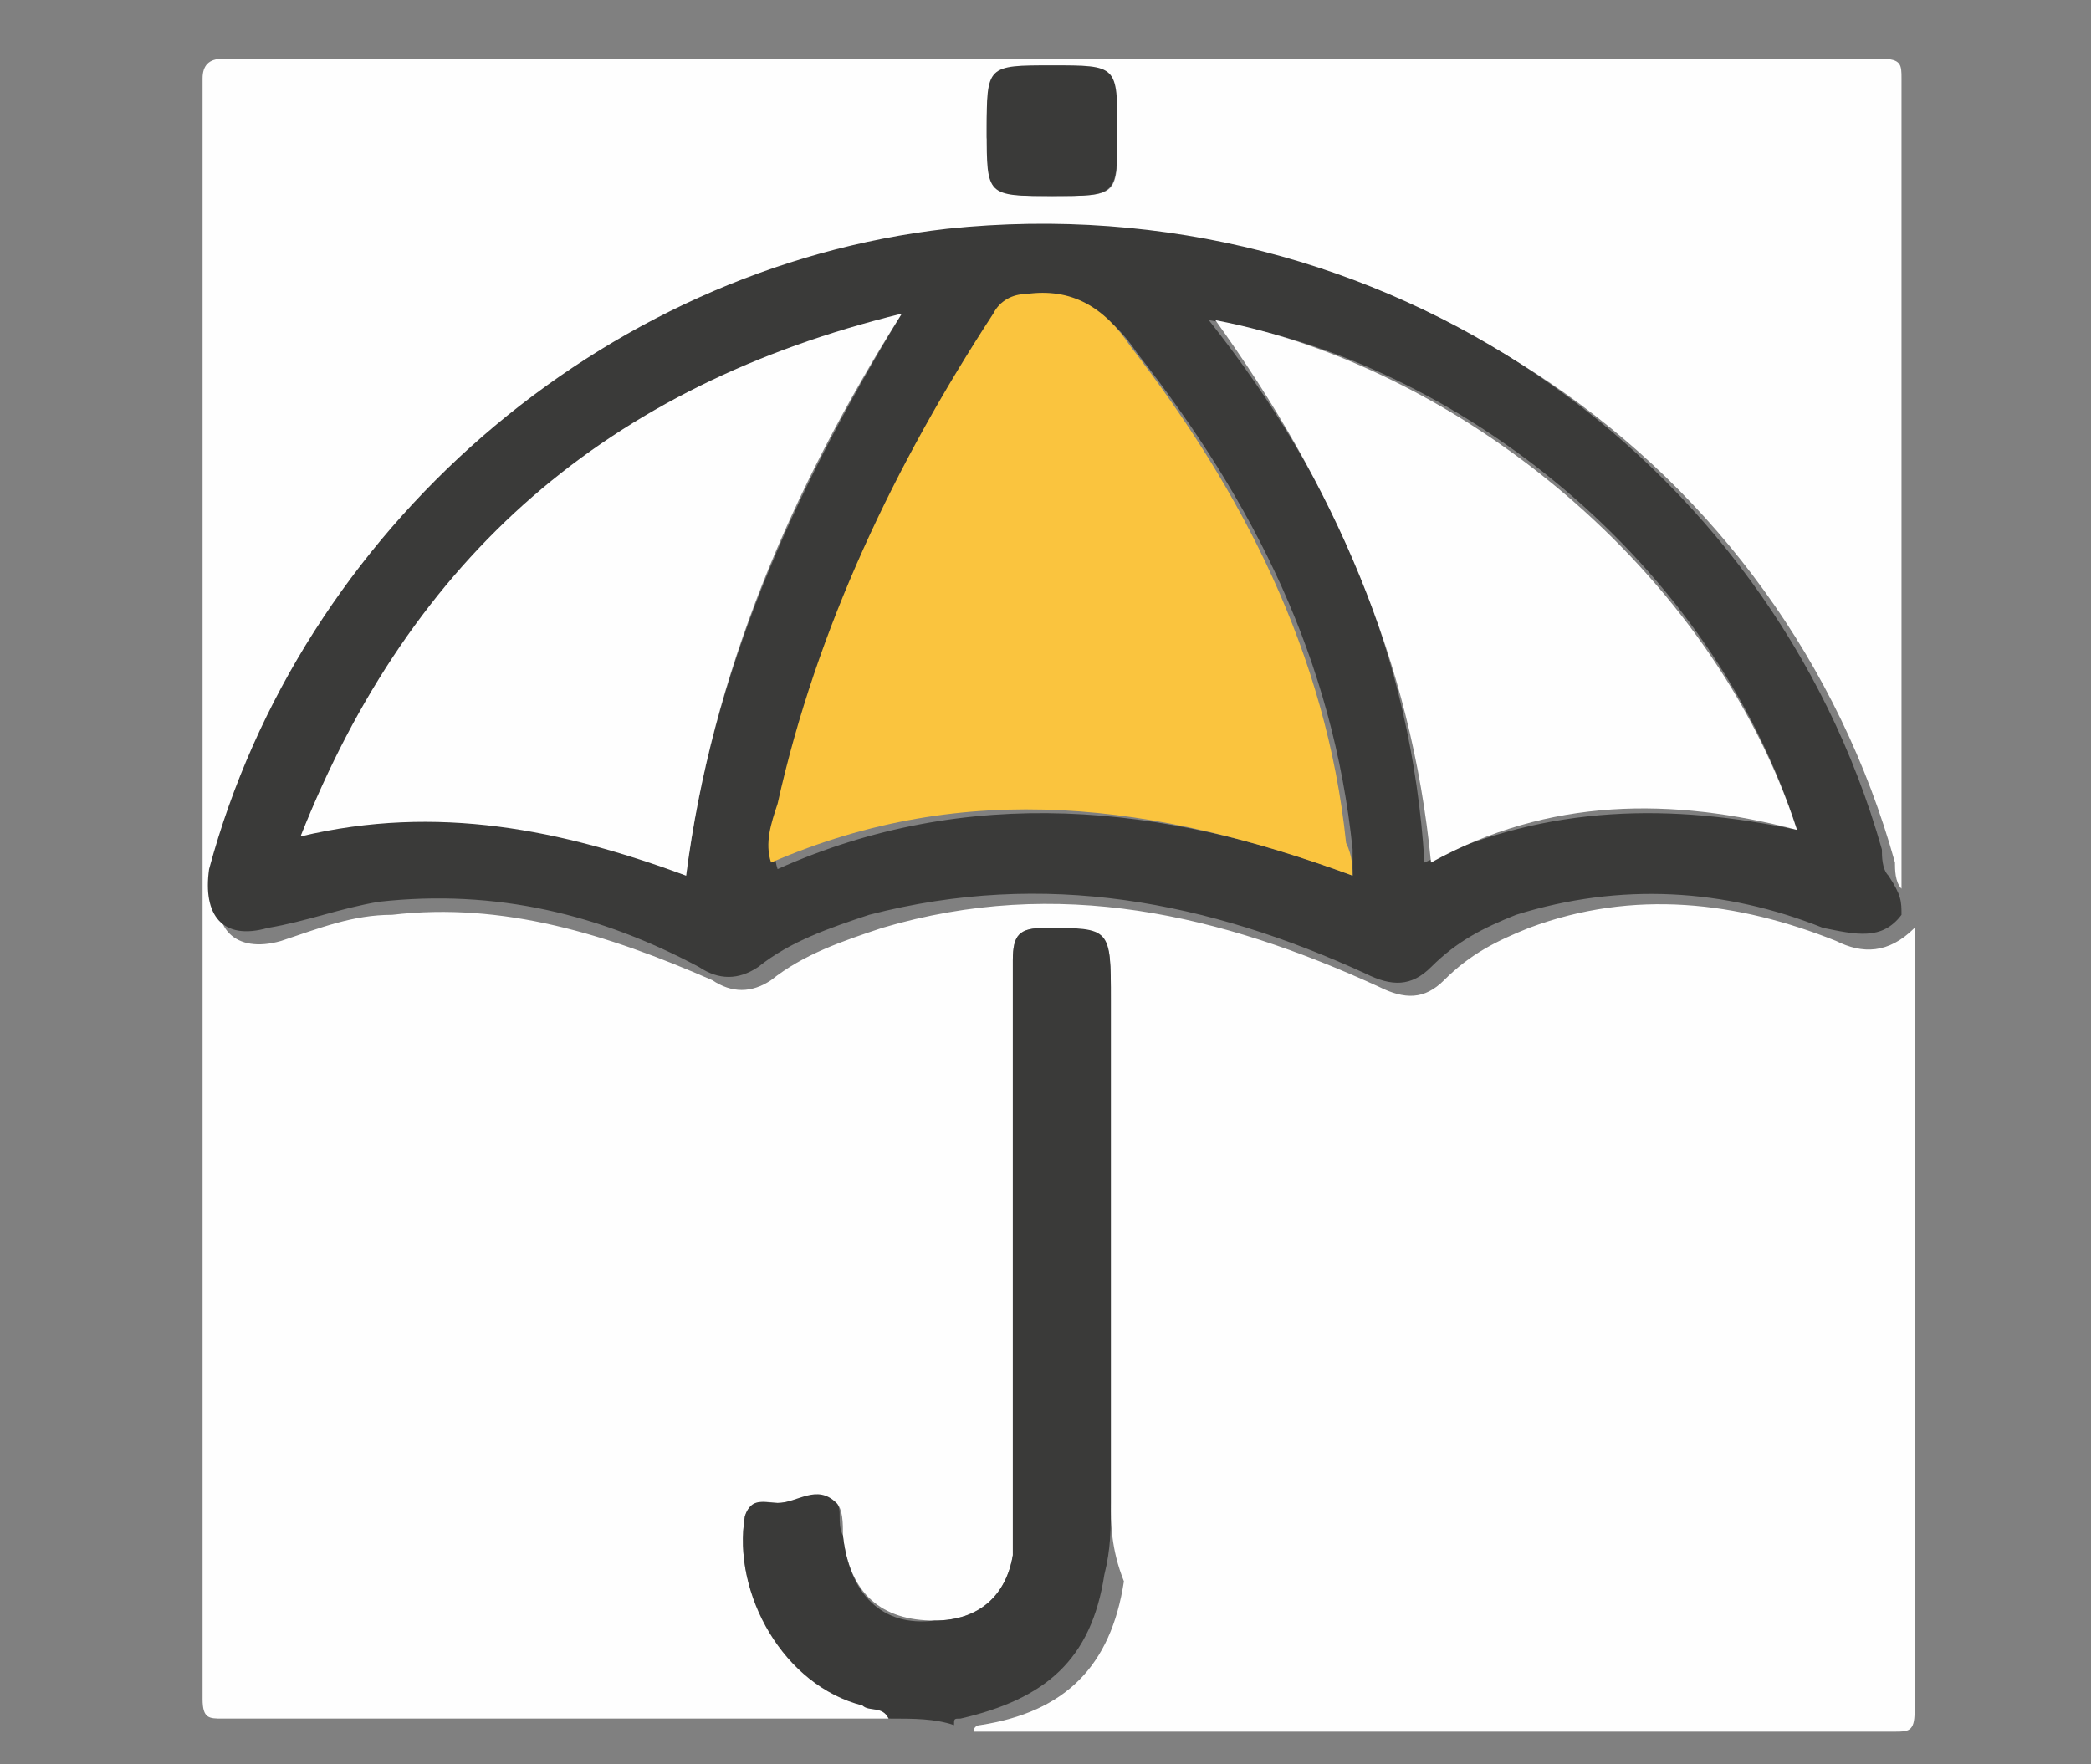 <?xml version="1.0" encoding="utf-8"?>
<!-- Generator: Adobe Illustrator 23.0.3, SVG Export Plug-In . SVG Version: 6.00 Build 0)  -->
<svg version="1.1" id="Layer_1" xmlns="http://www.w3.org/2000/svg" xmlns:xlink="http://www.w3.org/1999/xlink" x="0px" y="0px"
	 viewBox="0 0 32 27" style="enable-background:new 0 0 32 27;" xml:space="preserve">
<rect x="0" y="0" width="32" height="27" fill="#808080" stroke="none"/>
<style type="text/css">
	.st0{fill:#FEFEFE;}
	.st1{fill:#3A3A39;}
	.st2{fill:#FAC43E;}
</style>
<title>two-credit-cards (1)</title>
<desc>Created with Sketch.</desc>
<g>
	<g>
		<path class="st0" d="M13.6,26.3c-3.4,0-6.8,0-10.2,0c-0.2,0-0.3,0-0.3-0.3c0-8.3,0-16.6,0-24.8c0-0.2,0.1-0.3,0.3-0.3
			c8.5,0,16.9,0,25.4,0c0.3,0,0.3,0.1,0.3,0.3c0,4.1,0,8.2,0,12.4c-0.1-0.1-0.1-0.3-0.1-0.4c-1.7-6.1-7.6-10.3-14.3-9.5
			c-5.4,0.6-10,4.5-11.3,9.8c-0.2,0.7,0.2,1.1,0.9,0.9c0.6-0.2,1.1-0.4,1.7-0.4c1.7-0.2,3.3,0.3,4.9,1c0.3,0.2,0.6,0.2,0.9,0
			c0.5-0.4,1.1-0.6,1.7-0.8c2.7-0.8,5.2-0.2,7.6,0.9c0.4,0.2,0.7,0.2,1-0.1c0.4-0.4,0.8-0.6,1.3-0.8c1.6-0.6,3.2-0.4,4.7,0.2
			c0.4,0.2,0.8,0.2,1.2-0.2c0,4,0,8,0,12c0,0.3-0.1,0.3-0.3,0.3c-4.7,0-9.4,0-14.1,0c0-0.1,0.1-0.1,0.1-0.1c1.3-0.2,2-0.9,2.2-2.2
			C17,23.7,17,23.3,17,23c0-2.6,0-5.1,0-7.7c0-1.1,0-1-1-1.1c-0.4,0-0.5,0.1-0.5,0.5c0,2.8,0,5.6,0,8.4c0,0.2,0,0.5,0,0.7
			c-0.1,0.6-0.5,1-1.2,1c-0.8,0-1.3-0.4-1.4-1.3c0-0.2,0-0.4-0.1-0.5c-0.3-0.2-0.6,0-0.9,0c-0.1,0-0.4-0.1-0.5,0.2
			c-0.2,1.2,0.6,2.5,1.8,2.9C13.4,26.2,13.5,26.1,13.6,26.3z M16.1,3c1,0,1,0,1-0.9c0-1,0-1-1-1c-1,0-1,0-1,1C15.2,3,15.2,3,16.1,3z
			"/>
		<path class="st1" d="M29.1,14c-0.3,0.4-0.7,0.3-1.2,0.2c-1.5-0.6-3.1-0.7-4.7-0.2c-0.5,0.2-0.9,0.4-1.3,0.8
			c-0.3,0.3-0.6,0.3-1,0.1c-2.4-1.1-4.9-1.6-7.6-0.9c-0.6,0.2-1.2,0.4-1.7,0.8c-0.3,0.2-0.6,0.2-0.9,0c-1.5-0.8-3.1-1.2-4.9-1
			c-0.6,0.1-1.1,0.3-1.7,0.4c-0.7,0.2-1-0.2-0.9-0.9c1.4-5.2,6-9.2,11.3-9.8c6.7-0.7,12.6,3.5,14.3,9.5c0,0.1,0,0.3,0.1,0.4
			C29.1,13.7,29.1,13.8,29.1,14z M20.7,13.4c0-0.2,0-0.3,0-0.4c-0.3-2.9-1.5-5.3-3.3-7.6c-0.4-0.6-0.9-0.9-1.6-0.8
			c-0.2,0-0.4,0.1-0.5,0.3c-1.6,2.3-2.8,4.7-3.3,7.5c-0.1,0.3-0.2,0.6-0.1,0.9C14.8,12,17.8,12.3,20.7,13.4z M4.6,12.8
			c2.1-0.6,4-0.2,5.9,0.6c0.4-3.1,1.6-5.8,3.3-8.6C9.3,6,6.3,8.6,4.6,12.8z M27.5,12.7c-1.3-4.1-5.2-7.2-9-7.8
			c1.9,2.4,3.1,5.1,3.3,8.3C23.7,12.3,25.6,12.3,27.5,12.7z"/>
		<path class="st1" d="M13.6,26.3c-0.1-0.2-0.3-0.1-0.4-0.2c-1.2-0.3-2-1.7-1.8-2.9c0.1-0.3,0.3-0.2,0.5-0.2c0.3,0,0.6-0.3,0.9,0
			c0.1,0.1,0,0.3,0.1,0.5c0.1,0.9,0.6,1.4,1.4,1.3c0.7,0,1.1-0.4,1.2-1c0-0.2,0-0.5,0-0.7c0-2.8,0-5.6,0-8.4c0-0.4,0.1-0.5,0.5-0.5
			c1,0,1,0,1,1.1c0,2.6,0,5.1,0,7.7c0,0.4,0,0.7-0.1,1.1c-0.2,1.3-0.9,1.9-2.2,2.2c-0.1,0-0.1,0-0.1,0.1
			C14.3,26.3,14,26.3,13.6,26.3z"/>
		<path class="st1" d="M16.1,3c-1,0-1,0-1-1c0-1,0-1,1-1c1,0,1,0,1,1C17.1,3,17.1,3,16.1,3z"/>
		<path class="st2" d="M20.7,13.4c-3-1.1-5.9-1.5-8.9-0.2c-0.1-0.3,0-0.6,0.1-0.9c0.6-2.7,1.8-5.2,3.3-7.5c0.1-0.2,0.3-0.3,0.5-0.3
			c0.7-0.1,1.2,0.2,1.6,0.8c1.7,2.2,3,4.7,3.3,7.6C20.7,13.1,20.7,13.3,20.7,13.4z"/>
		<path class="st0" d="M4.6,12.8c1.7-4.3,4.7-6.9,9.2-8c-1.7,2.7-2.9,5.5-3.3,8.6C8.6,12.7,6.7,12.3,4.6,12.8z"/>
		<path class="st0" d="M27.5,12.7c-1.9-0.5-3.8-0.5-5.6,0.5c-0.3-3.1-1.5-5.8-3.3-8.3C22.3,5.6,26.2,8.7,27.5,12.7z"/>
	</g>
</g>
</svg>
